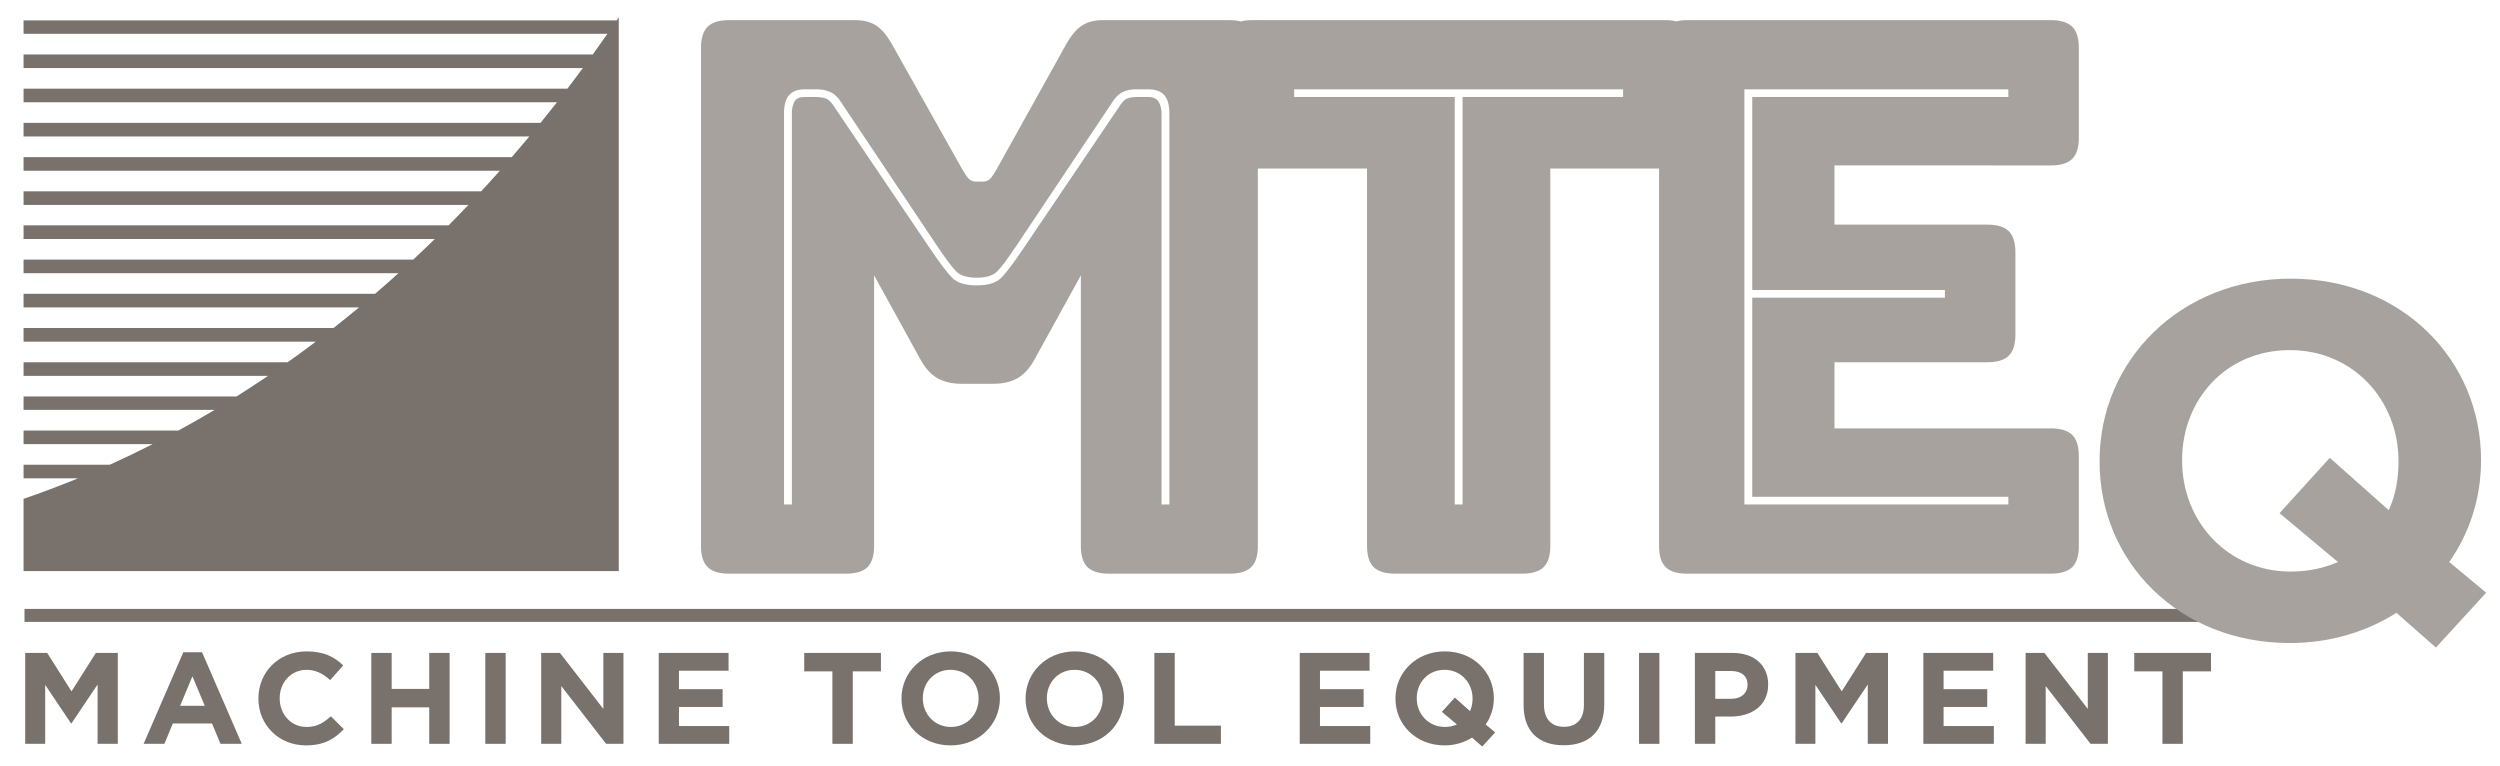 <svg xmlns="http://www.w3.org/2000/svg" width="160" height="49" viewBox="0 0 160 49" fill="none"><path fill-rule="evenodd" clip-rule="evenodd" d="M39.466 1.305H1.508V2.164H38.875C38.566 2.608 38.255 3.047 37.941 3.484H1.508V4.355H37.306C36.979 4.798 36.649 5.238 36.316 5.674H1.508V6.545H35.646C35.298 6.989 34.948 7.428 34.594 7.864H1.508V8.735H33.876C33.506 9.179 33.133 9.62 32.757 10.055H1.508V10.926H31.99C31.595 11.371 31.197 11.811 30.794 12.245H1.508V13.116H29.977C29.557 13.558 29.133 13.993 28.707 14.423H1.508V15.295H27.83C27.373 15.74 26.913 16.18 26.449 16.613H1.508V17.484H25.501C25.007 17.932 24.508 18.371 24.006 18.803H1.508V19.675H22.974C22.436 20.123 21.892 20.564 21.345 20.994H1.508V21.865H20.213C19.617 22.315 19.016 22.755 18.41 23.184H1.508V24.055H17.154C16.486 24.507 15.814 24.947 15.136 25.375H1.508V26.233H13.737C12.971 26.69 12.198 27.128 11.42 27.552H1.508V28.424H9.771C8.863 28.886 7.948 29.326 7.025 29.742H1.508V30.614H4.99C3.84 31.084 2.679 31.525 1.508 31.925V36.548H39.6V1.11C39.556 1.176 39.511 1.24 39.466 1.305Z" fill="#78716C"/><path d="M131.241 10.588C131.876 10.588 132.335 10.449 132.62 10.17C132.903 9.891 133.046 9.44 133.046 8.817V3.06C133.046 2.437 132.903 1.986 132.62 1.707C132.335 1.428 131.876 1.288 131.241 1.288H107.984C107.718 1.288 107.49 1.319 107.285 1.368C107.081 1.319 106.852 1.288 106.587 1.288H80.122C79.85 1.288 79.617 1.319 79.41 1.371C79.202 1.319 78.97 1.288 78.698 1.288H70.579C70.044 1.288 69.601 1.404 69.251 1.633C68.9 1.862 68.574 2.24 68.273 2.764L63.812 10.785C63.645 11.08 63.503 11.294 63.386 11.424C63.268 11.556 63.111 11.621 62.91 11.621H62.459C62.258 11.621 62.099 11.556 61.983 11.424C61.865 11.294 61.723 11.08 61.556 10.785L57.046 2.764C56.745 2.24 56.419 1.862 56.068 1.633C55.717 1.404 55.274 1.288 54.74 1.288H46.669C46.034 1.288 45.575 1.428 45.291 1.707C45.007 1.986 44.865 2.437 44.865 3.06V34.944C44.865 35.568 45.007 36.019 45.291 36.297C45.575 36.576 46.034 36.715 46.669 36.715H54.138C54.772 36.715 55.232 36.576 55.516 36.297C55.8 36.019 55.942 35.568 55.942 34.944V17.624L58.9 22.987C59.2 23.545 59.559 23.947 59.977 24.193C60.395 24.439 60.921 24.562 61.556 24.562H63.561C64.195 24.562 64.722 24.438 65.139 24.193C65.557 23.947 65.916 23.545 66.218 22.987L69.175 17.624V34.944C69.175 35.568 69.316 36.019 69.601 36.297C69.884 36.576 70.344 36.715 70.979 36.715H78.698C79.332 36.715 79.792 36.576 80.076 36.297C80.36 36.019 80.502 35.568 80.502 34.944V10.785H87.49V34.944C87.49 35.568 87.632 36.019 87.916 36.297C88.199 36.576 88.659 36.715 89.294 36.715H97.414C98.049 36.715 98.508 36.576 98.792 36.297C99.076 36.019 99.219 35.568 99.219 34.944V10.785H106.18V34.944C106.18 35.568 106.322 36.019 106.606 36.297C106.89 36.576 107.349 36.715 107.985 36.715H131.241C131.876 36.715 132.336 36.576 132.62 36.297C132.903 36.019 133.046 35.568 133.046 34.944V29.187C133.046 28.564 132.903 28.113 132.62 27.833C132.336 27.555 131.876 27.416 131.241 27.416H117.407V23.184H127.181C127.815 23.184 128.275 23.045 128.56 22.765C128.843 22.487 128.986 22.036 128.986 21.413V16.148C128.986 15.525 128.843 15.074 128.56 14.794C128.275 14.516 127.815 14.376 127.181 14.376H117.407V10.587L131.241 10.588ZM74.839 32.287H74.337V7.242C74.337 6.98 74.279 6.742 74.162 6.528C74.044 6.315 73.819 6.209 73.485 6.209H72.733C72.499 6.209 72.299 6.242 72.132 6.307C71.965 6.373 71.781 6.57 71.581 6.898L65.466 15.951C64.864 16.837 64.404 17.444 64.088 17.772C63.769 18.099 63.243 18.264 62.508 18.264C61.773 18.264 61.247 18.099 60.93 17.772C60.612 17.444 60.153 16.837 59.551 15.951L53.436 6.898C53.236 6.57 53.043 6.373 52.86 6.307C52.675 6.242 52.467 6.209 52.233 6.209H51.482C51.147 6.209 50.93 6.315 50.83 6.528C50.729 6.742 50.679 6.98 50.679 7.242V32.287H50.178V7.242C50.178 6.718 50.286 6.332 50.504 6.086C50.721 5.84 51.047 5.717 51.482 5.717H52.333C52.6 5.717 52.868 5.774 53.135 5.889C53.403 6.004 53.636 6.226 53.837 6.553L59.952 15.705C60.52 16.559 60.937 17.116 61.205 17.378C61.472 17.641 61.907 17.773 62.508 17.773C63.11 17.773 63.544 17.641 63.812 17.378C64.079 17.116 64.496 16.559 65.064 15.705L71.18 6.553C71.38 6.226 71.605 6.004 71.856 5.889C72.107 5.774 72.365 5.717 72.633 5.717H73.485C73.953 5.717 74.295 5.84 74.513 6.086C74.73 6.332 74.839 6.718 74.839 7.242V32.287ZM103.879 6.209H93.604V32.287H93.103V6.209H82.828V5.717H103.879V6.209H103.879ZM124.474 18.56V19.051H112.144V31.795H128.534V32.287H111.642V5.717H128.534V6.209H112.144V18.559H124.474V18.56Z" fill="#A8A29E"/><path d="M141.497 38.97H1.568V39.801H141.497V38.97Z" fill="#78716C"/><path d="M1.614 41.788H3.02L4.577 44.247L6.135 41.788H7.54V47.605H6.245V43.808L4.577 46.292H4.543L2.892 43.832V47.605H1.614V41.788Z" fill="#78716C"/><path d="M11.731 41.747H12.933L15.473 47.605H14.11L13.568 46.3H11.062L10.52 47.605H9.191L11.731 41.747ZM13.103 45.17L12.315 43.283L11.528 45.17H13.103Z" fill="#78716C"/><path d="M16.537 44.713V44.696C16.537 43.042 17.807 41.689 19.627 41.689C20.744 41.689 21.413 42.054 21.963 42.586L21.134 43.525C20.676 43.119 20.211 42.868 19.619 42.868C18.619 42.868 17.9 43.683 17.9 44.68V44.696C17.9 45.694 18.602 46.525 19.619 46.525C20.296 46.525 20.711 46.258 21.176 45.843L22.006 46.666C21.396 47.305 20.719 47.705 19.576 47.705C17.832 47.705 16.537 46.384 16.537 44.713Z" fill="#78716C"/><path d="M23.763 41.788H25.067V44.09H27.471V41.788H28.775V47.605H27.471V45.27H25.067V47.605H23.763V41.788Z" fill="#78716C"/><path d="M32.363 41.788H31.06V47.605H32.363V41.788Z" fill="#78716C"/><path d="M34.636 41.788H35.838L38.614 45.369V41.788H39.901V47.605H38.792L35.922 43.907V47.605H34.636V41.788Z" fill="#78716C"/><path d="M42.158 41.788H46.628V42.926H43.454V44.107H46.248V45.245H43.454V46.466H46.671V47.605H42.158V41.788Z" fill="#78716C"/><path d="M53.273 42.967H51.47V41.788H56.38V42.967H54.577V47.605H53.273V42.967Z" fill="#78716C"/><path d="M57.696 44.713V44.696C57.696 43.042 59.025 41.689 60.853 41.689C62.682 41.689 63.994 43.026 63.994 44.68V44.696C63.994 46.35 62.665 47.705 60.836 47.705C59.008 47.705 57.696 46.366 57.696 44.713ZM62.631 44.713V44.696C62.631 43.699 61.886 42.868 60.836 42.868C59.787 42.868 59.059 43.682 59.059 44.68V44.696C59.059 45.693 59.804 46.524 60.853 46.524C61.903 46.524 62.631 45.711 62.631 44.713Z" fill="#78716C"/><path d="M65.637 44.713V44.696C65.637 43.042 66.966 41.689 68.794 41.689C70.623 41.689 71.935 43.026 71.935 44.68V44.696C71.935 46.35 70.606 47.705 68.777 47.705C66.949 47.705 65.637 46.366 65.637 44.713ZM70.572 44.713V44.696C70.572 43.699 69.827 42.868 68.777 42.868C67.728 42.868 66.999 43.682 66.999 44.68V44.696C66.999 45.693 67.745 46.524 68.794 46.524C69.844 46.524 70.572 45.711 70.572 44.713Z" fill="#78716C"/><path d="M73.879 41.788H75.183V46.442H78.138V47.605H73.879V41.788Z" fill="#78716C"/><path d="M83.183 41.788H87.653V42.926H84.478V44.107H87.272V45.245H84.478V46.466H87.695V47.605H83.183V41.788Z" fill="#78716C"/><path d="M94.21 47.206C93.711 47.522 93.11 47.705 92.449 47.705C90.621 47.705 89.309 46.367 89.309 44.713V44.696C89.309 43.042 90.638 41.689 92.466 41.689C94.294 41.689 95.606 43.026 95.606 44.68V44.696C95.606 45.303 95.42 45.885 95.082 46.367L95.691 46.873L94.862 47.779L94.21 47.206ZM93.245 46.366L92.28 45.56L93.109 44.646L94.083 45.511C94.193 45.269 94.244 45.003 94.244 44.712V44.696C94.244 43.699 93.499 42.868 92.449 42.868C91.4 42.868 90.671 43.682 90.671 44.68V44.696C90.671 45.693 91.416 46.524 92.466 46.524C92.754 46.524 93.016 46.466 93.245 46.366Z" fill="#78716C"/><path d="M97.509 45.112V41.788H98.813V45.079C98.813 46.027 99.295 46.516 100.092 46.516C100.887 46.516 101.37 46.043 101.37 45.12V41.788H102.673V45.07C102.673 46.832 101.666 47.696 100.075 47.696C98.482 47.696 97.509 46.824 97.509 45.112Z" fill="#78716C"/><path d="M106.202 41.788H104.898V47.605H106.202V41.788Z" fill="#78716C"/><path d="M108.473 41.788H110.894C112.308 41.788 113.163 42.61 113.163 43.799V43.815C113.163 45.162 112.097 45.86 110.768 45.86H109.777V47.605H108.474L108.473 41.788ZM110.81 44.722C111.462 44.722 111.843 44.339 111.843 43.84V43.824C111.843 43.251 111.436 42.943 110.785 42.943H109.777V44.722H110.81Z" fill="#78716C"/><path d="M114.907 41.788H116.312L117.87 44.247L119.427 41.788H120.832V47.605H119.537V43.808L117.87 46.292H117.836L116.185 43.832V47.605H114.907V41.788Z" fill="#78716C"/><path d="M123.094 41.788H127.564V42.926H124.389V44.107H127.183V45.245H124.389V46.466H127.606V47.605H123.094V41.788Z" fill="#78716C"/><path d="M129.639 41.788H130.841L133.618 45.369V41.788H134.904V47.605H133.795L130.925 43.907V47.605H129.639V41.788Z" fill="#78716C"/><path d="M138.396 42.967H136.593V41.788H141.503V42.967H139.699V47.605H138.396V42.967Z" fill="#78716C"/><path d="M153.372 39.221C151.436 40.445 149.106 41.154 146.547 41.154C139.459 41.154 134.373 35.968 134.373 29.558V29.494C134.373 23.083 139.525 17.833 146.612 17.833C153.699 17.833 158.786 23.019 158.786 29.429V29.494C158.786 31.845 158.064 34.099 156.751 35.968L159.114 37.933L155.898 41.444L153.372 39.221ZM149.631 35.969L145.89 32.844L149.106 29.3L152.88 32.651C153.306 31.717 153.503 30.686 153.503 29.558V29.494C153.503 25.629 150.616 22.407 146.547 22.407C142.478 22.407 139.656 25.564 139.656 29.429V29.494C139.656 33.359 142.544 36.581 146.612 36.581C147.728 36.581 148.745 36.355 149.631 35.969Z" fill="#A8A29E"/></svg>